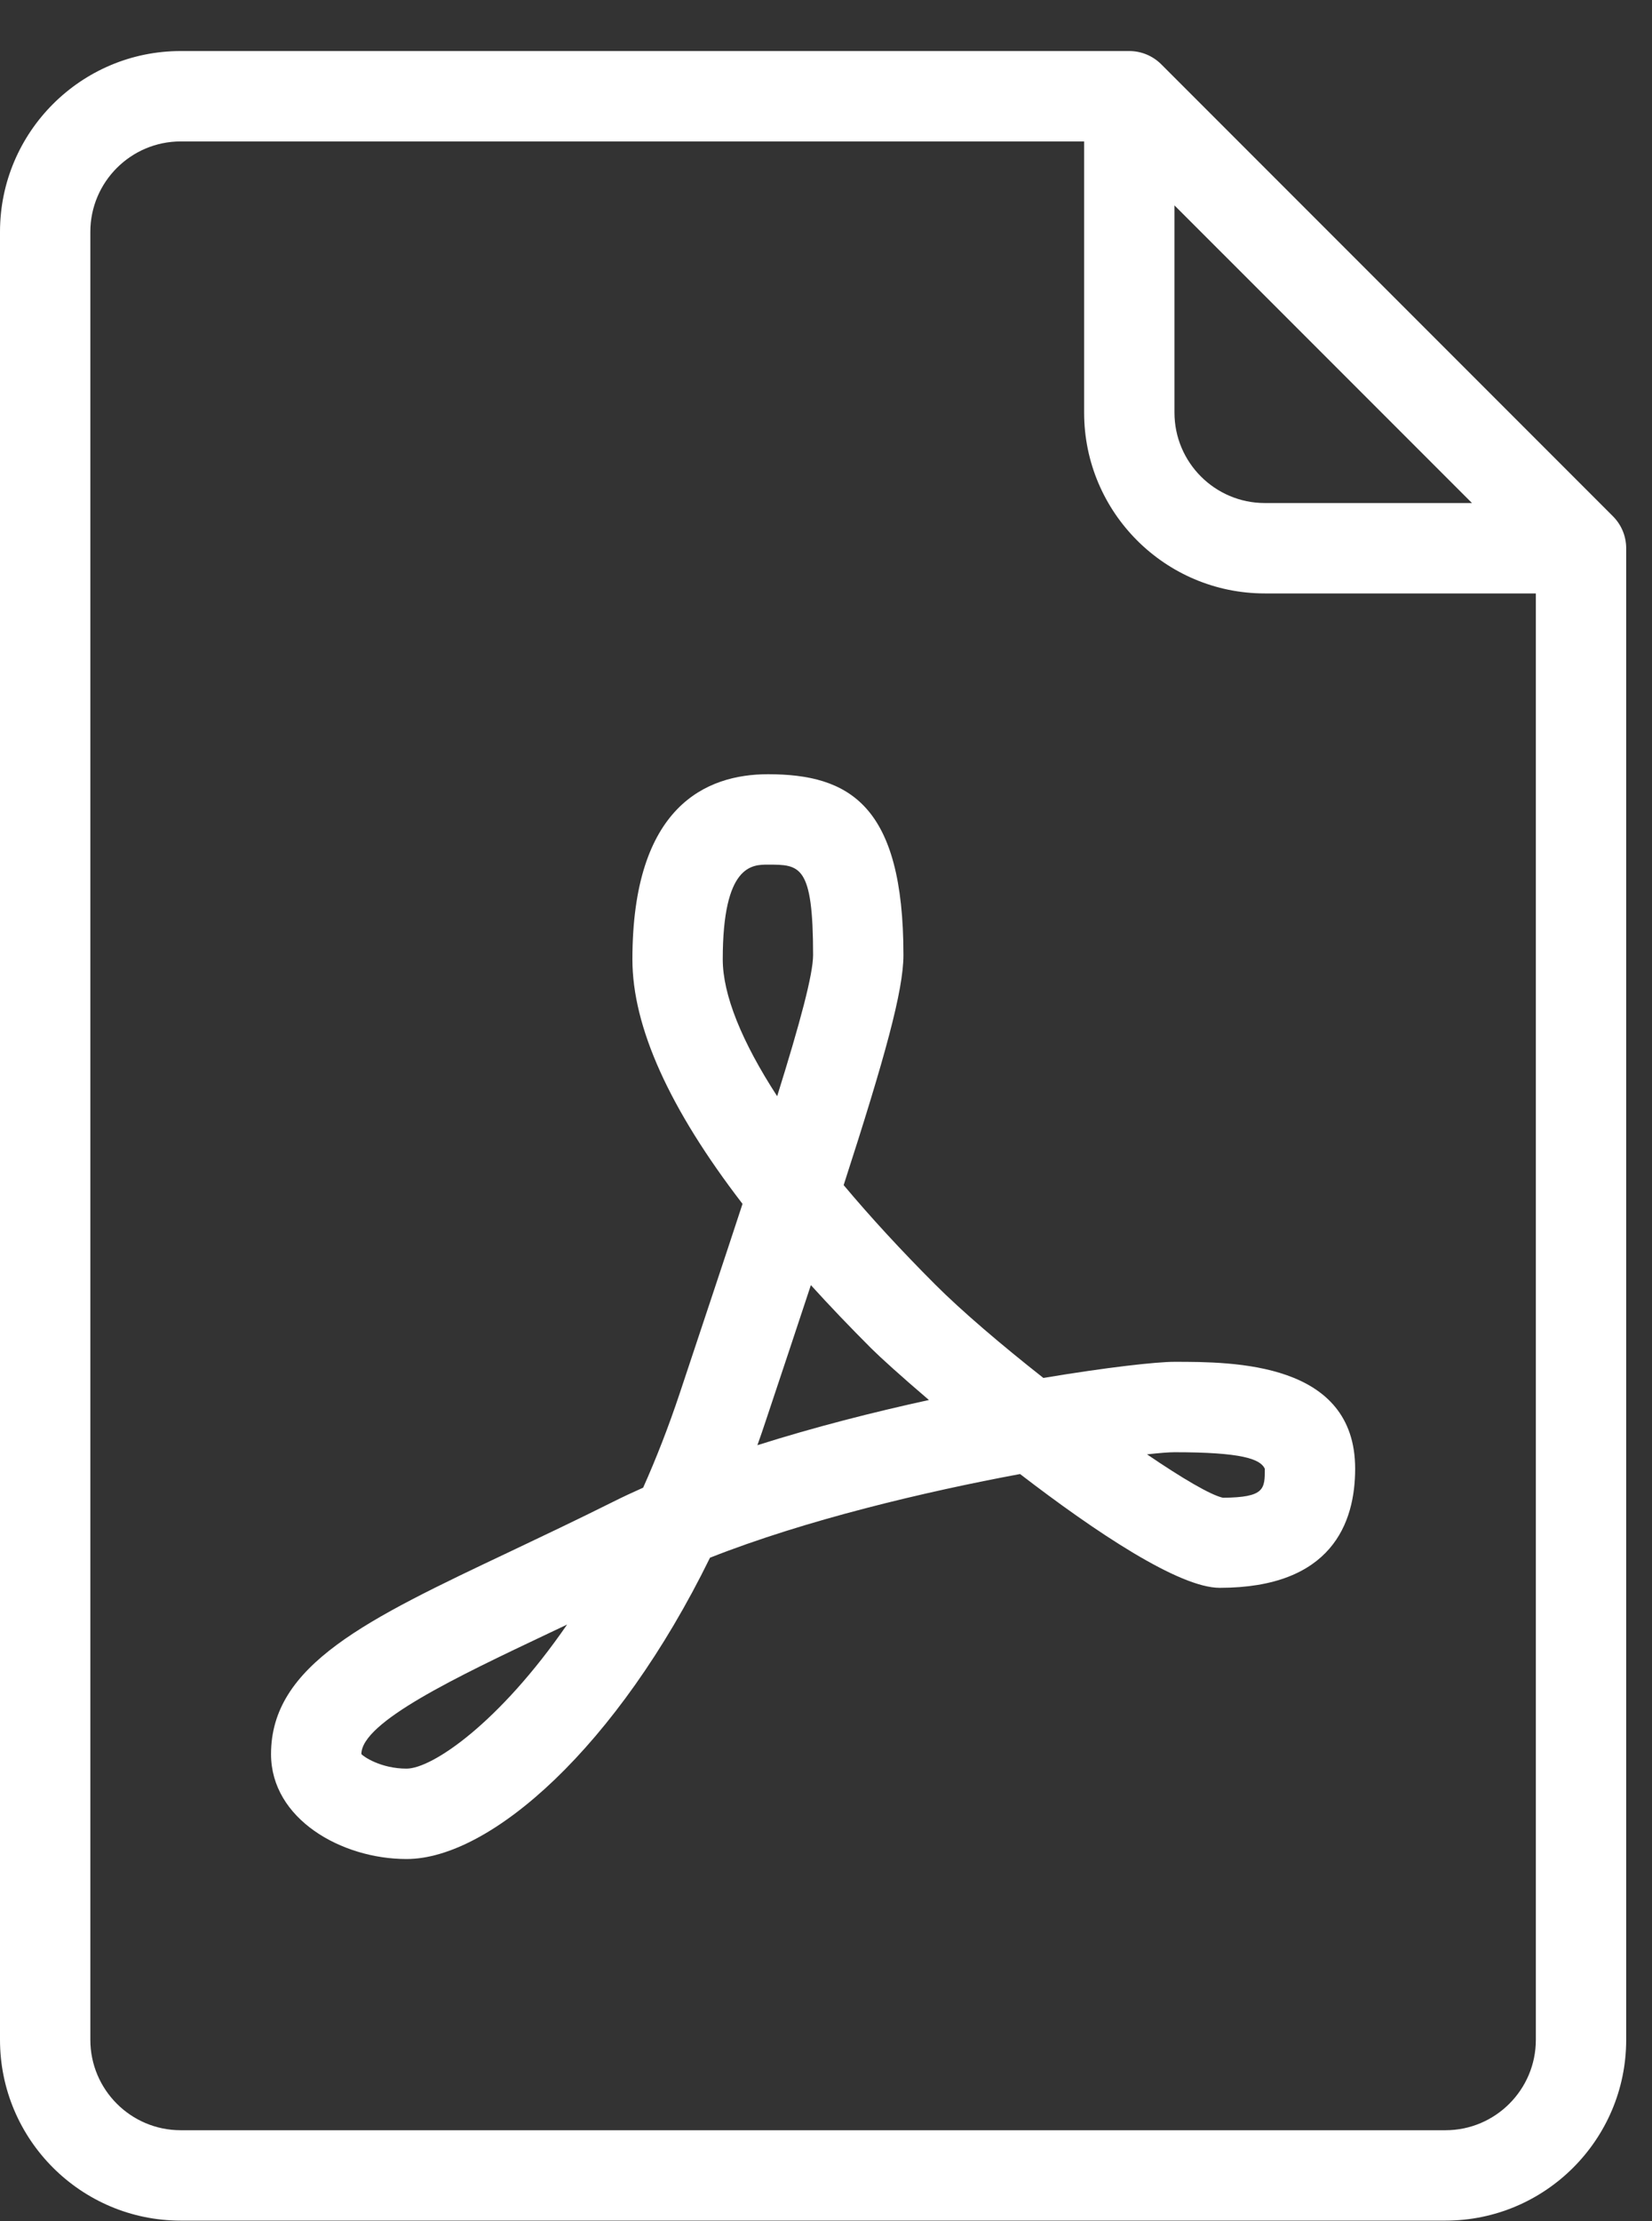 <svg width="32" height="43" viewBox="0 0 32 43" fill="none" xmlns="http://www.w3.org/2000/svg">
<rect x="0" y="0" width="32" height="43" fill="#333333" stroke="none"/>
<path d="M31.244 9.995L22.494 1.245C22.33 1.081 22.107 0.988 21.875 0.988H3.5C1.57 0.988 0 2.558 0 4.488V39.488C0 41.419 1.57 42.988 3.5 42.988H28C29.93 42.988 31.5 41.419 31.5 39.488V10.613C31.5 10.381 31.408 10.159 31.244 9.995ZM22.75 3.976L28.513 9.738H24.5C23.535 9.738 22.75 8.953 22.75 7.988V3.976ZM29.75 39.488C29.75 40.453 28.965 41.238 28 41.238H3.5C2.535 41.238 1.75 40.453 1.75 39.488V4.488C1.75 3.524 2.535 2.738 3.5 2.738H21V7.988C21 9.919 22.57 11.488 24.5 11.488H29.75V39.488Z" fill="white"/>
<path d="M20.211 26.675C19.401 26.038 18.631 25.382 18.119 24.87C17.452 24.203 16.858 23.557 16.342 22.942C17.147 20.454 17.5 19.172 17.5 18.488C17.5 15.584 16.451 14.988 14.875 14.988C13.678 14.988 12.25 15.61 12.25 18.572C12.25 19.878 12.965 21.463 14.383 23.305C14.036 24.364 13.628 25.585 13.17 26.962C12.95 27.622 12.711 28.234 12.458 28.799C12.256 28.889 12.056 28.982 11.859 29.081C11.163 29.428 10.503 29.741 9.89 30.032C7.096 31.354 5.25 32.229 5.25 33.957C5.25 35.212 6.613 35.988 7.875 35.988C9.502 35.988 11.959 33.815 13.753 30.155C15.616 29.42 17.931 28.875 19.759 28.535C21.224 29.661 22.841 30.738 23.625 30.738C25.795 30.738 26.25 29.484 26.25 28.432C26.25 26.363 23.886 26.363 22.75 26.363C22.397 26.363 21.45 26.468 20.211 26.675ZM7.875 34.238C7.375 34.238 7.037 34.002 7 33.957C7 33.337 8.85 32.46 10.639 31.613C10.753 31.559 10.868 31.505 10.985 31.449C9.671 33.355 8.371 34.238 7.875 34.238ZM14 18.572C14 16.738 14.569 16.738 14.875 16.738C15.494 16.738 15.75 16.738 15.75 18.488C15.75 18.857 15.504 19.78 15.054 21.221C14.367 20.163 14 19.256 14 18.572ZM14.671 27.977C14.726 27.823 14.779 27.67 14.83 27.515C15.155 26.541 15.447 25.666 15.707 24.878C16.07 25.278 16.462 25.688 16.881 26.107C17.046 26.271 17.452 26.64 17.994 27.102C16.916 27.337 15.768 27.629 14.671 27.977ZM24.5 28.432C24.5 28.825 24.5 28.988 23.688 28.994C23.45 28.942 22.899 28.617 22.218 28.154C22.465 28.127 22.647 28.113 22.75 28.113C24.043 28.113 24.41 28.24 24.5 28.432Z" fill="white"/>
</svg>
